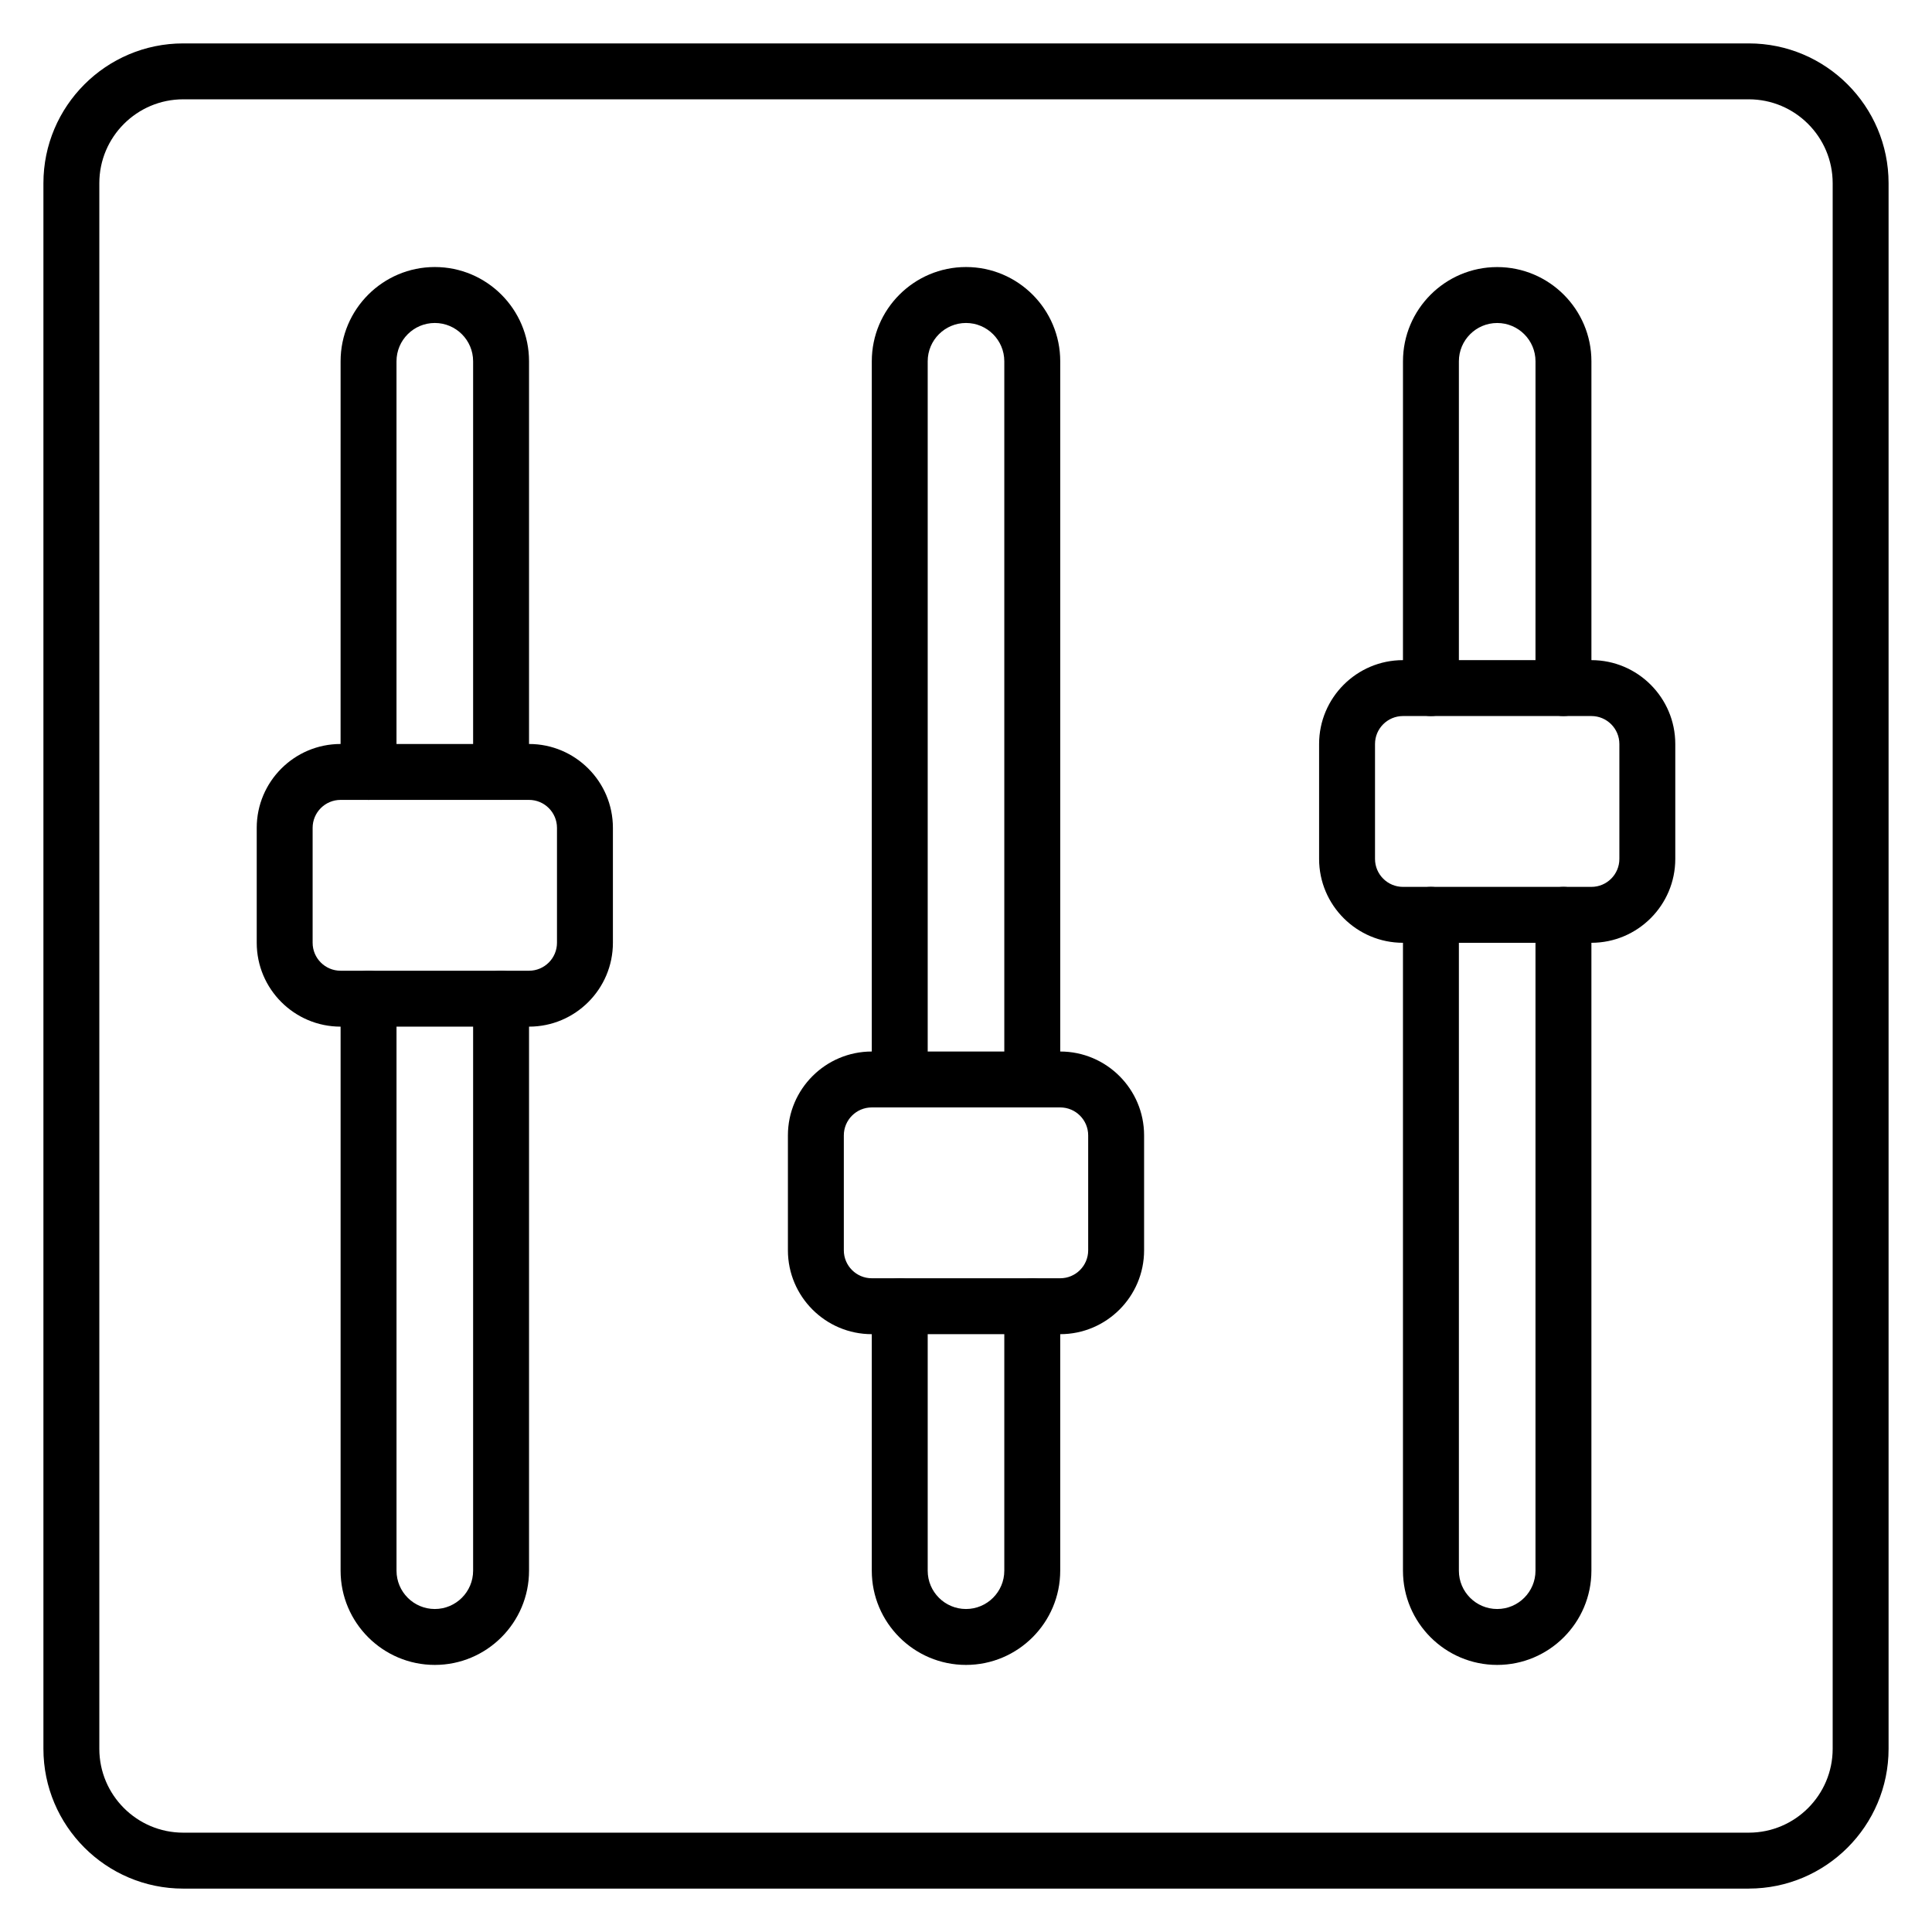 <?xml version="1.0" encoding="UTF-8"?>
<!-- Uploaded to: SVG Repo, www.svgrepo.com, Generator: SVG Repo Mixer Tools -->
<svg fill="#000000" width="800px" height="800px" version="1.1" viewBox="144 144 512 512" xmlns="http://www.w3.org/2000/svg">
 <g>
  <path d="m607.45 644.5h-414.9c-20.426 0-37.043-16.621-37.043-37.043v-414.91c0-20.426 16.621-37.043 37.043-37.043h414.9c20.426 0 37.043 16.621 37.043 37.043v414.9c0.004 20.426-16.617 37.047-37.043 37.047zm-414.9-474.18c-12.258 0-22.227 9.969-22.227 22.227v414.9c0 12.258 9.969 22.227 22.227 22.227h414.9c12.258 0 22.227-9.969 22.227-22.227v-414.9c0-12.258-9.969-22.227-22.227-22.227z"/>
  <path d="m259.23 585.22c-13.77 0-24.969-11.199-24.969-24.969v-151.59c0-4.094 3.316-7.41 7.41-7.41 4.09 0 7.41 3.312 7.41 7.41v151.59c0 5.602 4.555 10.152 10.148 10.152 5.598 0 10.152-4.551 10.152-10.152v-151.59c0-4.094 3.316-7.41 7.41-7.41 4.09 0 7.41 3.312 7.41 7.41v151.59c0 13.77-11.203 24.969-24.973 24.969z"/>
  <path d="m276.79 355.98c-4.09 0-7.41-3.312-7.41-7.41v-108.83c0-5.598-4.555-10.148-10.152-10.148-5.598 0-10.152 4.551-10.152 10.152v108.83c0 4.094-3.316 7.41-7.41 7.41-4.09 0-7.41-3.312-7.41-7.41l0.004-108.84c0-13.766 11.203-24.969 24.969-24.969 13.77 0 24.969 11.199 24.969 24.969v108.83c0.004 4.098-3.316 7.41-7.406 7.41z"/>
  <path d="m284.2 416.07h-49.938c-12.258 0-22.227-9.969-22.227-22.227v-30.453c0-12.258 9.969-22.227 22.227-22.227h49.938c12.258 0 22.227 9.969 22.227 22.227v30.453c0 12.258-9.973 22.227-22.227 22.227zm-49.941-60.09c-4.086 0-7.41 3.32-7.41 7.41v30.453c0 4.09 3.324 7.41 7.41 7.41h49.938c4.086 0 7.41-3.32 7.41-7.41v-30.453c0-4.09-3.324-7.41-7.41-7.41z"/>
  <path d="m400 585.22c-13.77 0-24.969-11.199-24.969-24.969v-70.09c0-4.094 3.316-7.41 7.41-7.41 4.09 0 7.41 3.312 7.41 7.41v70.09c-0.004 5.602 4.551 10.152 10.148 10.152s10.152-4.551 10.152-10.152v-70.09c0-4.094 3.316-7.41 7.41-7.41 4.09 0 7.41 3.312 7.41 7.41v70.09c-0.004 13.77-11.207 24.969-24.973 24.969z"/>
  <path d="m417.56 437.48c-4.09 0-7.41-3.312-7.41-7.41v-190.33c0-5.598-4.555-10.148-10.148-10.148-5.598 0-10.152 4.551-10.152 10.152v190.33c0 4.094-3.316 7.41-7.41 7.41-4.09 0-7.41-3.312-7.41-7.41l0.004-190.34c0-13.766 11.199-24.969 24.969-24.969s24.969 11.199 24.969 24.969v190.33c0 4.098-3.32 7.41-7.41 7.41z"/>
  <path d="m424.97 497.57h-49.938c-12.258 0-22.227-9.969-22.227-22.227v-30.453c0-12.258 9.969-22.227 22.227-22.227h49.938c12.258 0 22.227 9.969 22.227 22.227v30.453c0 12.258-9.973 22.227-22.227 22.227zm-49.938-60.09c-4.086 0-7.41 3.32-7.41 7.41v30.453c0 4.09 3.324 7.41 7.41 7.41h49.938c4.086 0 7.41-3.32 7.41-7.41v-30.453c0-4.09-3.324-7.41-7.41-7.41z"/>
  <path d="m540.77 585.22c-13.77 0-24.969-11.199-24.969-24.969v-173.81c0-4.094 3.316-7.41 7.41-7.41 4.09 0 7.41 3.312 7.41 7.41v173.81c-0.004 5.602 4.551 10.152 10.148 10.152 5.598 0 10.152-4.551 10.152-10.152v-173.81c0-4.094 3.316-7.41 7.41-7.41 4.09 0 7.41 3.312 7.41 7.41v173.81c-0.004 13.77-11.203 24.969-24.973 24.969z"/>
  <path d="m558.33 333.76c-4.09 0-7.41-3.312-7.41-7.41l0.004-86.605c0-5.598-4.555-10.148-10.152-10.148-5.598 0-10.152 4.551-10.152 10.152v86.605c0 4.094-3.316 7.41-7.41 7.41-4.09 0-7.41-3.312-7.41-7.41l0.004-86.609c0-13.766 11.199-24.969 24.969-24.969s24.969 11.199 24.969 24.969v86.605c0 4.098-3.316 7.41-7.41 7.41z"/>
  <path d="m565.74 393.85h-49.938c-12.258 0-22.227-9.969-22.227-22.227v-30.453c0-12.258 9.969-22.227 22.227-22.227h49.938c12.258 0 22.227 9.969 22.227 22.227v30.453c0 12.258-9.969 22.227-22.227 22.227zm-49.938-60.09c-4.086 0-7.41 3.32-7.41 7.41v30.453c0 4.09 3.324 7.41 7.41 7.41h49.938c4.086 0 7.41-3.32 7.41-7.41v-30.453c0-4.09-3.324-7.41-7.41-7.41z"/>
 </g>
</svg>